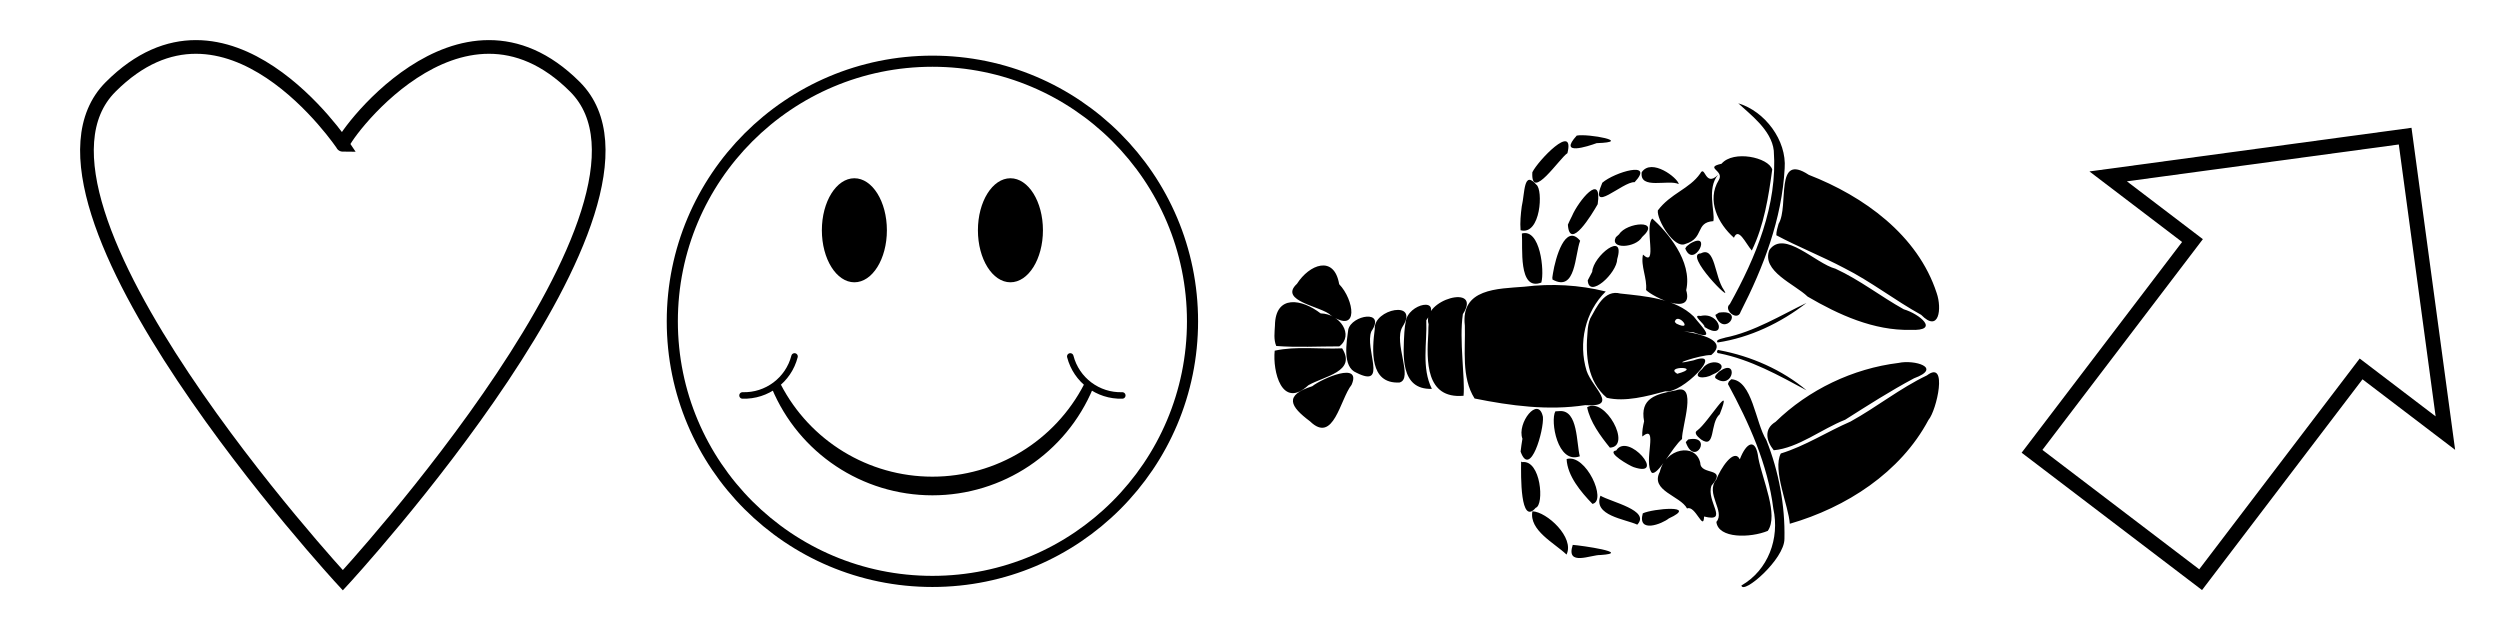 <?xml version="1.0" encoding="UTF-8" standalone="no"?>
<svg
   xmlns:dc="http://purl.org/dc/elements/1.1/"
   xmlns:cc="http://web.resource.org/cc/"
   xmlns:rdf="http://www.w3.org/1999/02/22-rdf-syntax-ns#"
   xmlns:svg="http://www.w3.org/2000/svg"
   xmlns="http://www.w3.org/2000/svg"
   xmlns:xlink="http://www.w3.org/1999/xlink"
   xmlns:sodipodi="http://sodipodi.sourceforge.net/DTD/sodipodi-0.dtd"
   xmlns:inkscape="http://www.inkscape.org/namespaces/inkscape"
   version="1.0"
   baseProfile="full"
   preserveAspectRatio="xMidYMid meet"
   zoomAndPan="magnify"
   id="Test File"
   viewBox="-21 -21 42 42"
   width="471.91"
   height="117.57"
   sodipodi:version="0.32"
   inkscape:version="0.44.1"
   sodipodi:docname="bilateral.svg"
   sodipodi:docbase="/Users/bryan/Documents/Teaching/Escher Book/Wiki Art">
  <sodipodi:namedview
     inkscape:window-height="577"
     inkscape:window-width="823"
     inkscape:pageshadow="2"
     inkscape:pageopacity="0.0"
     guidetolerance="10.0"
     gridtolerance="10.0"
     objecttolerance="10.0"
     borderopacity="1.0"
     bordercolor="#666666"
     pagecolor="#ffffff"
     id="base"
     width="471.91px"
     height="117.57px"
     showgrid="true"
     units="px"
     inkscape:zoom="1"
     inkscape:cx="293.28613"
     inkscape:cy="80"
     inkscape:window-x="45"
     inkscape:window-y="22"
     inkscape:current-layer="Test File" />
  <defs
     id="defs6501">
    <radialGradient
       id="shine"
       cx="-12"
       cy="-12"
       r="20"
       fx="-12"
       fy="-12"
       gradientUnits="userSpaceOnUse">
      <stop
         offset="0"
         stop-color="white"
         stop-opacity=".7"
         id="stop6504" />
      <stop
         offset="1"
         stop-color="white"
         stop-opacity="0"
         id="stop6506" />
    </radialGradient>
    <radialGradient
       id="grad"
       cx="0.5"
       cy="0.5"
       r="0.5">
      <stop
         offset="0"
         stop-color="yellow"
         id="stop6509" />
      <stop
         offset=".75"
         stop-color="yellow"
         id="stop6511" />
      <stop
         offset=".95"
         stop-color="#ee0"
         id="stop6513" />
      <stop
         offset="1"
         stop-color="#e8e800"
         id="stop6515" />
    </radialGradient>
  </defs>
  <g
     id="g2897"
     transform="translate(-22.252,-0.397)">
    <circle
       transform="matrix(0.877,0,0,0.877,0.836,1.064)"
       id="circle6517"
       r="20"
       style="fill:none;stroke:black;stroke-width:0.855;stroke-miterlimit:4;stroke-dasharray:none"
       cx="0"
       cy="0"
       sodipodi:cx="0"
       sodipodi:cy="0"
       sodipodi:rx="20"
       sodipodi:ry="20" />
    <g
       transform="matrix(0.877,0,0,0.877,0.836,1.064)"
       id="right">
      <ellipse
         id="ellipse6522"
         cy="-7"
         cx="-6"
         ry="4"
         rx="2.5"
         sodipodi:cx="-6"
         sodipodi:cy="-7"
         sodipodi:rx="2.5"
         sodipodi:ry="4"
         style="fill:black" />
      <path
         id="path6524"
         d="M 10.6,2.7 C 11.067,4.513 12.729,5.759 14.6,5.7"
         style="fill:none;stroke:black;stroke-width:0.5;stroke-linecap:round" />
    </g>
    <use
       id="use6526"
       transform="matrix(-1,0,0,1,1.671,0)"
       xlink:href="#right"
       x="0"
       y="0"
       width="42"
       height="42" />
    <path
       id="path6528"
       d="M -9.692,5.451 C -7.661,9.392 -3.598,11.869 0.836,11.869 C 5.27,11.869 9.332,9.392 11.364,5.451 C 9.593,9.701 5.44,12.469 0.836,12.469 C -3.769,12.469 -7.921,9.701 -9.692,5.451"
       style="fill:none;stroke:black;stroke-width:0.658" />
  </g>
  <path
     style="fill:none;fill-rule:evenodd;stroke:black;stroke-width:0.923;stroke-linecap:butt;stroke-linejoin:miter;stroke-miterlimit:4;stroke-dasharray:none;stroke-opacity:1"
     d="M -61.173,-11.229 C -61.173,-11.229 -69.002,-22.972 -76.83,-15.143 C -84.659,-7.315 -61.173,18.128 -61.173,18.128 C -61.173,18.128 -37.688,-7.315 -45.517,-15.143 C -53.345,-22.972 -61.565,-11.229 -61.173,-11.229 z "
     id="path1876"
     sodipodi:nodetypes="cscsc" />
  <path
     style="fill:black"
     d="M 1.682,0.953 C 1.709,-1.167 3.503,-0.841 4.762,0.134 C 6.084,0.153 7.028,1.61 6.023,2.357 C 4.606,2.355 3.184,2.44 1.77,2.33 C 1.585,1.902 1.659,1.404 1.682,0.953 z M 1.665,2.648 C 3.108,2.328 4.703,2.556 6.213,2.49 C 7.197,4.061 5.028,4.356 3.942,4.974 C 2.132,6.641 1.522,4.021 1.665,2.648 z M 3.168,-1.863 C 3.992,-3.162 5.672,-3.837 6.014,-1.835 C 7.016,-0.802 7.389,1.57 5.446,0.259 C 4.872,-0.337 1.886,-0.686 3.168,-1.863 z M 4.201,5.043 C 4.862,4.522 7.555,3.344 6.849,4.951 C 6.073,5.925 5.642,8.964 4.048,7.412 C 2.708,6.41 2.268,5.656 4.201,5.043 z M 6.625,1.229 C 6.85,0.239 9.193,-0.155 8.185,1.344 C 7.709,2.494 9.318,5.217 7.18,4.135 C 6.204,3.748 6.517,2.053 6.625,1.229 z M 8.414,1.181 C 8.315,-0.161 11.468,-0.807 10.277,1.046 C 9.663,2.108 11.036,4.536 10.084,4.793 C 8.036,4.907 8.233,2.573 8.414,1.181 z M 10.5,0.705 C 10.632,-0.535 13.073,-1.064 11.888,0.596 C 11.95,2.129 11.554,3.798 12.263,5.221 C 10.103,5.296 10.329,2.894 10.41,1.396 L 10.448,1.005 L 10.5,0.705 L 10.5,0.705 z M 12.043,0.865 C 11.534,-0.806 15.703,-1.909 14.354,0.183 C 14.093,1.927 14.513,4.489 14.4,5.688 C 11.833,5.914 11.905,3.33 12.023,1.475 L 12.03,1.074 L 12.043,0.865 L 12.043,0.865 z M 14.488,0.955 C 14.188,-1.559 16.711,-1.523 18.491,-1.666 C 20.323,-1.89 22.199,-1.793 23.989,-1.343 C 22.587,0.031 22.131,2.14 22.697,4.004 C 23.088,5.164 24.924,6.479 22.603,6.32 C 20.121,6.7 17.586,6.365 15.145,5.872 C 14.241,4.454 14.535,2.569 14.488,0.955 z M 18.325,-7.081 C 18.54,-7.993 18.44,-9.555 19.306,-8.549 C 19.781,-8.224 19.611,-5.104 18.245,-5.474 C 18.202,-6.009 18.256,-6.551 18.325,-7.081 z M 18.333,-5.253 C 19.572,-5.615 19.866,-2.733 19.645,-1.946 C 18.064,-1.331 18.408,-4.379 18.333,-5.253 z M 18.371,8.585 C 17.977,7.54 19.449,5.639 19.753,7.111 C 19.83,7.998 18.896,11.28 18.247,9.452 C 18.279,9.162 18.322,8.873 18.371,8.585 z M 18.351,10.162 C 19.625,9.983 19.854,13.059 19.267,13.243 C 18.216,14.481 18.269,11.065 18.283,10.124 L 18.351,10.162 L 18.351,10.162 z M 19.039,-9.384 C 19.42,-10.166 21.918,-12.776 21.406,-10.672 C 20.893,-10.356 18.923,-7.351 19.039,-9.384 z M 19.043,13.479 C 20.015,13.509 21.905,15.252 21.344,16.396 C 20.541,15.626 18.803,14.764 19.043,13.479 z M 20.432,-2.581 C 20.594,-3.589 21.255,-5.983 22.263,-4.766 C 21.898,-3.822 21.983,-1.271 20.398,-2.15 L 20.387,-2.289 L 20.432,-2.581 L 20.432,-2.581 z M 20.887,6.72 C 22.13,6.643 22.004,8.889 22.241,9.77 C 20.727,10.326 20.238,7.367 20.591,6.738 C 20.69,6.732 20.788,6.726 20.887,6.72 z M 21.716,-6.439 C 22.136,-7.429 23.772,-9.469 23.446,-7.23 C 23.069,-6.564 21.55,-4.046 21.436,-5.85 L 21.555,-6.114 L 21.716,-6.439 L 21.716,-6.439 z M 21.35,9.955 C 22.655,9.567 24.095,12.782 23.092,12.979 C 22.31,12.171 21.402,11.089 21.35,9.955 z M 22.035,-11.858 C 22.819,-12.002 25.876,-11.426 23.375,-11.347 C 22.786,-11.132 20.755,-10.464 22.035,-11.858 z M 21.764,15.743 C 22.34,15.782 25.803,16.28 23.642,16.426 C 23.01,16.398 21.277,17.224 21.764,15.743 z M 23.075,-2.67 C 23.135,-3.744 25.343,-5.479 24.762,-3.53 C 24.751,-2.578 22.845,-0.828 22.775,-2.095 C 22.875,-2.286 22.975,-2.478 23.075,-2.67 z M 22.734,6.463 C 23.942,5.725 25.787,9.114 24.268,9.187 C 23.633,8.405 22.928,7.443 22.734,6.463 z M 22.943,0.475 C 23.385,-0.304 23.895,-1.487 24.976,-1.206 C 26.649,-1.025 28.666,-0.88 29.913,0.334 C 30.476,1.055 31.517,2.012 29.903,1.408 C 27.253,1.192 32.931,1.442 31.099,2.943 C 30.392,2.91 27.916,3.755 29.903,3.301 C 32.123,2.506 29.084,5.608 28.015,5.385 C 26.761,5.721 25.305,6.118 24.062,5.826 C 22.749,4.718 22.613,2.966 22.763,1.364 C 22.778,1.061 22.827,0.757 22.943,0.475 z M 28.762,0.829 C 29.974,1.405 28.81,-0.014 28.642,0.708 L 28.762,0.829 L 28.762,0.829 z M 28.81,4.206 C 30.62,3.71 27.889,3.657 28.81,4.206 z M 23.757,-8.678 C 24.586,-9.396 27.319,-10.195 25.936,-8.715 C 25.139,-8.777 22.801,-6.433 23.757,-8.678 z M 23.634,12.427 C 24.357,12.859 27.029,13.417 26.115,14.379 C 25.309,14.003 23.104,13.772 23.634,12.427 z M 24.892,-5.204 C 25.394,-6.016 27.79,-6.224 26.443,-5.017 C 26.006,-4.269 24.229,-4.179 24.673,-5.007 C 24.746,-5.073 24.819,-5.138 24.892,-5.204 z M 24.697,9.375 C 25.497,8.101 28.134,11.264 25.867,10.499 C 25.629,10.425 23.959,9.483 24.697,9.375 z M 26.416,-9.389 C 27.077,-10.364 28.845,-9.008 28.914,-8.586 C 28.214,-8.926 26.241,-8.175 26.416,-9.389 z M 26.487,13.617 C 27.143,13.3 30.295,13.011 28.245,13.958 C 27.791,14.328 26.107,14.99 26.487,13.617 z M 26.499,-3.831 C 27.525,-2.874 26.568,-5.72 27.129,-6.264 C 28.074,-5.409 29.859,-3.416 29.414,-1.432 C 29.952,0.396 27.172,-0.973 26.707,-1.443 C 26.794,-2.249 26.33,-3.059 26.499,-3.831 z M 26.575,7.411 C 26.278,5.835 27.382,5.574 28.71,5.324 C 30.207,4.788 29.109,7.752 29.133,8.606 C 28.48,9.138 27.532,11.057 27.099,10.883 C 26.492,10.175 27.589,7.53 26.452,8.434 C 26.432,8.089 26.497,7.746 26.575,7.411 z M 27.502,-6.811 C 28.366,-7.963 29.628,-8.254 30.356,-9.294 C 30.697,-9.937 30.67,-8.327 31.562,-9.211 C 30.783,-8.285 31.375,-6.695 31.246,-6.088 C 29.997,-6.003 30.661,-4.936 29.351,-4.548 C 28.601,-4.198 27.418,-6.195 27.502,-6.811 z M 27.634,10.822 C 28.002,9.211 30.056,8.838 30.364,10.214 C 30.371,11.094 32.238,10.459 31.122,11.746 C 30.731,12.795 32.347,14.26 30.62,13.83 C 30.586,14.888 30.027,13.03 29.471,13.289 C 29.029,12.433 26.963,12.097 27.634,10.822 z M 29.682,-4.576 C 31.258,-5.496 29.921,-2.796 29.349,-4.246 L 29.445,-4.39 L 29.682,-4.576 L 29.682,-4.576 z M 29.546,8.637 C 31.259,8.271 29.989,10.555 29.385,8.813 L 29.546,8.637 L 29.546,8.637 z M 30.401,-3.913 C 31.381,-4.431 31.312,-2.355 31.959,-1.441 C 32.647,-0.408 29.186,-3.892 30.401,-3.913 z M 30.163,8.025 C 30.911,7.475 32.608,4.558 31.676,6.93 C 30.985,7.534 31.42,9.304 30.423,8.64 C 30.295,8.526 29.857,8.217 30.163,8.025 z M 30.383,0.307 C 31.75,-0.015 32.187,2.034 30.646,1.049 C 30.729,0.885 29.71,0.194 30.383,0.307 z M 30.486,3.89 C 31.103,2.948 32.68,3.651 31.165,4.269 C 30.704,4.555 29.689,4.549 30.486,3.89 z M 31.797,-9.958 C 32.593,-10.896 34.964,-10.391 35.215,-9.571 C 34.964,-7.713 34.66,-5.793 33.838,-4.106 C 33.408,-4.604 32.942,-5.71 32.633,-4.969 C 31.562,-5.916 30.773,-7.487 31.611,-8.858 C 32.014,-9.517 30.598,-9.688 31.797,-9.958 z M 31.444,11.339 C 31.714,10.628 32.626,9.179 33.03,9.973 C 33.459,8.842 34.108,8.474 34.279,9.89 C 34.551,11.335 35.662,13.727 34.916,14.799 C 33.752,15.28 31.573,15.331 31.449,14.192 C 32.07,13.487 30.681,12.259 31.444,11.339 z M 31.621,0.083 C 33.445,-0.191 31.936,1.855 31.38,0.237 L 31.621,0.083 L 31.621,0.083 z M 31.628,4.066 C 32.97,3.076 32.607,5.313 31.442,4.541 C 31.204,4.399 31.567,4.15 31.628,4.066 z M 32.013,1.773 C 33.982,1.387 35.853,0.227 37.524,-0.572 C 35.8,0.769 33.706,1.771 31.536,2.094 C 31.309,1.878 32.078,1.788 32.013,1.773 z M 31.652,2.617 C 33.772,3.012 35.894,3.94 37.533,5.323 C 35.661,4.314 33.756,3.247 31.635,2.824 C 31.4,2.847 31.492,2.506 31.652,2.617 z M 32.357,-0.494 C 34.105,-3.636 35.588,-7.178 35.32,-10.843 C 35.171,-12.245 33.669,-13.332 32.924,-14.034 C 34.724,-13.497 36.199,-11.536 36.054,-9.643 C 35.867,-6.228 34.629,-2.99 33.086,0.023 C 32.884,0.714 31.882,-0.114 32.357,-0.494 z M 32.454,4.574 C 33.884,4.649 34.074,7.5 34.822,8.684 C 35.657,10.783 36.089,13.085 36.039,15.335 C 36.046,16.715 33.241,19.13 33.138,18.48 C 34.946,17.445 35.727,15.301 35.29,13.307 C 34.919,10.312 33.645,7.514 32.229,4.895 L 32.288,4.736 L 32.454,4.574 L 32.454,4.574 z M 35.026,-4.147 C 36.019,-5.54 38.135,-3.228 39.484,-2.878 C 41.125,-2.122 42.53,-1.009 44.084,-0.144 C 45.141,0.166 46.58,1.334 44.536,1.244 C 42.067,1.302 39.692,0.225 37.602,-1 C 36.745,-1.834 34.454,-2.718 35.026,-4.147 z M 35.438,7.448 C 37.667,5.276 40.655,3.849 43.736,3.473 C 44.789,3.238 46.726,3.791 44.775,4.511 C 43.171,5.368 41.675,6.327 40.134,7.304 C 38.538,7.933 36.966,9.211 35.318,9.362 C 34.802,8.716 34.645,7.924 35.438,7.448 z M 35.644,-5.908 C 36.369,-7.104 35.344,-10.749 37.68,-9.21 C 41.38,-7.773 45.031,-5.155 46.305,-1.238 C 46.669,-0.188 46.467,1.468 45.259,0.23 C 43.489,-0.745 41.878,-2.014 40.062,-2.928 C 38.577,-3.714 36.911,-4.376 35.492,-5.136 C 35.484,-5.403 35.582,-5.653 35.644,-5.908 z M 35.793,9.58 C 37.425,9.082 38.922,8.109 40.494,7.427 C 42.264,6.451 43.831,5.181 45.646,4.315 C 47.087,3.221 46.304,6.679 45.751,7.318 C 43.86,10.873 40.194,13.222 36.401,14.319 C 36.314,13.088 35.223,10.693 35.793,9.58 z "
     id="path1976" />
  <path
     style="fill:none;fill-rule:evenodd;stroke:black;stroke-width:1px;stroke-linecap:butt;stroke-linejoin:miter;stroke-opacity:1"
     d="M 52.734,9.433 L 64.104,18.089 L 74.924,3.877 L 80.608,8.205 L 77.895,-11.82 L 57.869,-9.106 L 63.554,-4.778 L 52.734,9.433 z "
     id="path2010" />
</svg>
